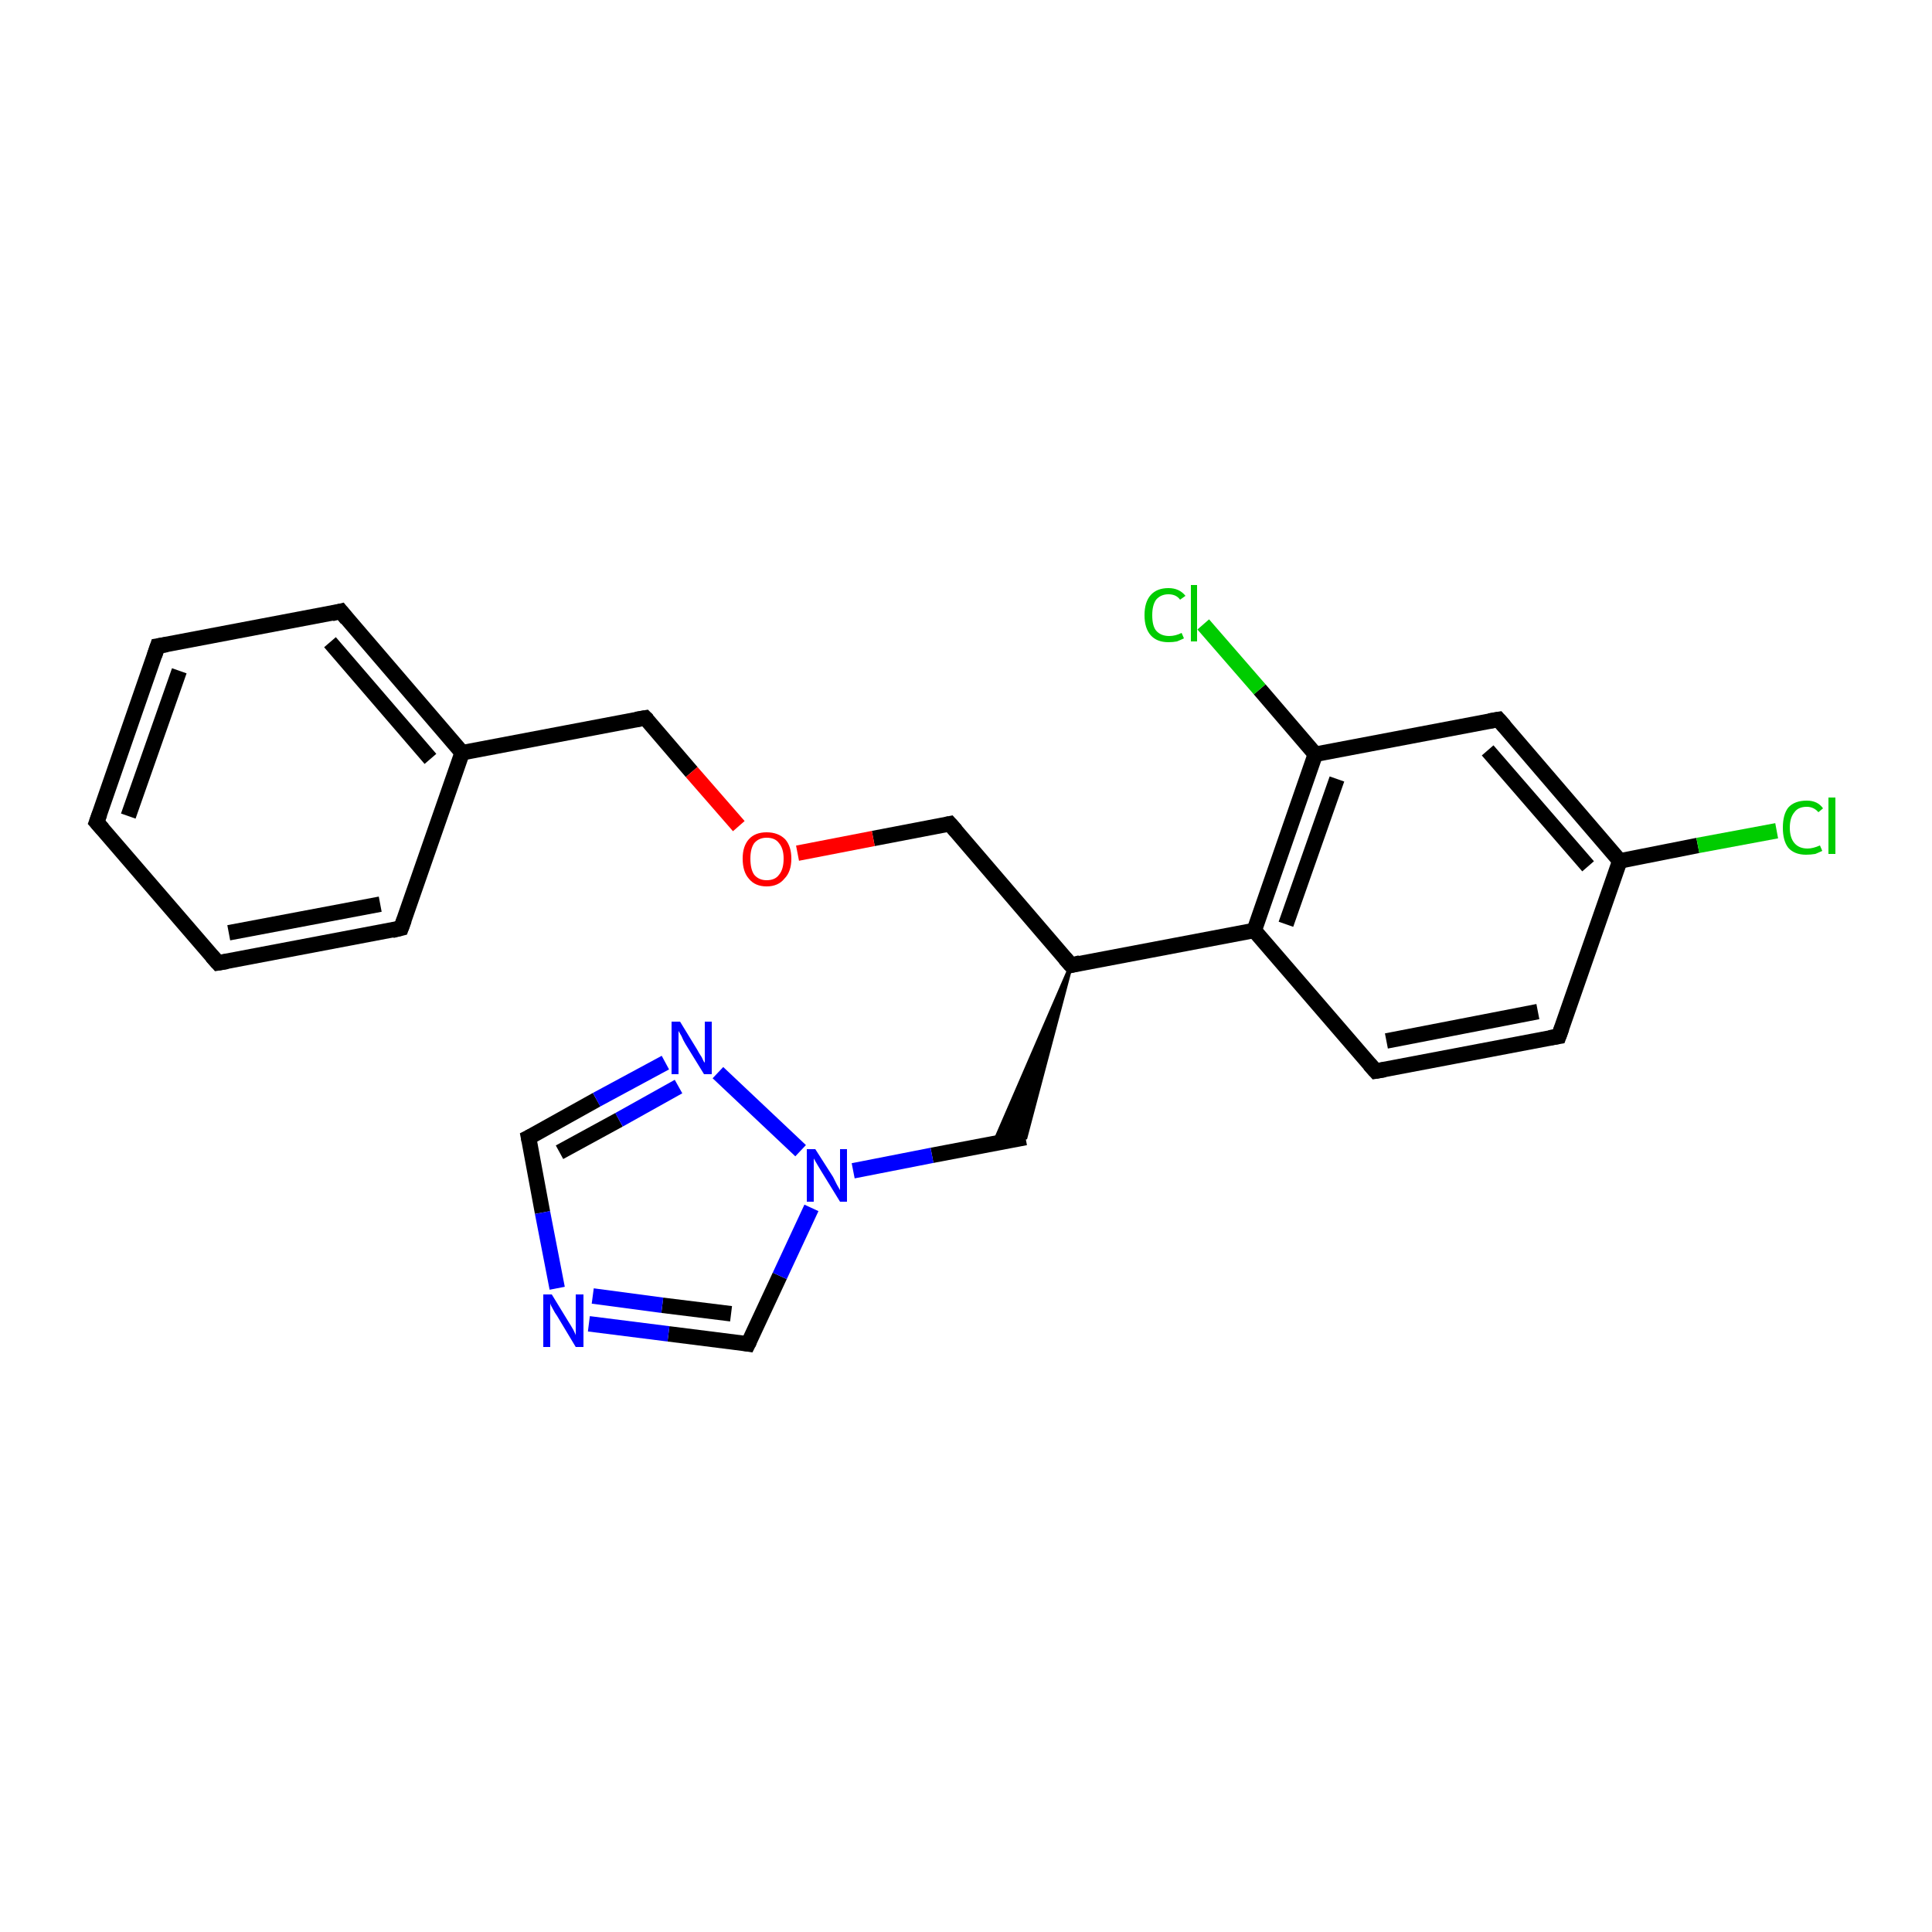<?xml version='1.0' encoding='iso-8859-1'?>
<svg version='1.1' baseProfile='full'
              xmlns='http://www.w3.org/2000/svg'
                      xmlns:rdkit='http://www.rdkit.org/xml'
                      xmlns:xlink='http://www.w3.org/1999/xlink'
                  xml:space='preserve'
width='250px' height='250px' viewBox='0 0 250 250'>
<!-- END OF HEADER -->
<rect style='opacity:1.0;fill:#FFFFFF;stroke:none' width='250.0' height='250.0' x='0.0' y='0.0'> </rect>
<path class='bond-0 atom-0 atom-1' d='M 12.5,106.4 L 20.4,83.6' style='fill:none;fill-rule:evenodd;stroke:#000000;stroke-width:2.0px;stroke-linecap:butt;stroke-linejoin:miter;stroke-opacity:1' />
<path class='bond-0 atom-0 atom-1' d='M 16.6,105.6 L 23.2,86.8' style='fill:none;fill-rule:evenodd;stroke:#000000;stroke-width:2.0px;stroke-linecap:butt;stroke-linejoin:miter;stroke-opacity:1' />
<path class='bond-1 atom-0 atom-2' d='M 12.5,106.4 L 28.2,124.6' style='fill:none;fill-rule:evenodd;stroke:#000000;stroke-width:2.0px;stroke-linecap:butt;stroke-linejoin:miter;stroke-opacity:1' />
<path class='bond-2 atom-1 atom-3' d='M 20.4,83.6 L 44.1,79.1' style='fill:none;fill-rule:evenodd;stroke:#000000;stroke-width:2.0px;stroke-linecap:butt;stroke-linejoin:miter;stroke-opacity:1' />
<path class='bond-3 atom-2 atom-4' d='M 28.2,124.6 L 51.9,120.1' style='fill:none;fill-rule:evenodd;stroke:#000000;stroke-width:2.0px;stroke-linecap:butt;stroke-linejoin:miter;stroke-opacity:1' />
<path class='bond-3 atom-2 atom-4' d='M 29.6,120.7 L 49.2,117.0' style='fill:none;fill-rule:evenodd;stroke:#000000;stroke-width:2.0px;stroke-linecap:butt;stroke-linejoin:miter;stroke-opacity:1' />
<path class='bond-4 atom-3 atom-13' d='M 44.1,79.1 L 59.8,97.4' style='fill:none;fill-rule:evenodd;stroke:#000000;stroke-width:2.0px;stroke-linecap:butt;stroke-linejoin:miter;stroke-opacity:1' />
<path class='bond-4 atom-3 atom-13' d='M 42.7,83.1 L 55.7,98.2' style='fill:none;fill-rule:evenodd;stroke:#000000;stroke-width:2.0px;stroke-linecap:butt;stroke-linejoin:miter;stroke-opacity:1' />
<path class='bond-5 atom-4 atom-13' d='M 51.9,120.1 L 59.8,97.4' style='fill:none;fill-rule:evenodd;stroke:#000000;stroke-width:2.0px;stroke-linecap:butt;stroke-linejoin:miter;stroke-opacity:1' />
<path class='bond-6 atom-5 atom-6' d='M 201.7,134.1 L 178.0,138.6' style='fill:none;fill-rule:evenodd;stroke:#000000;stroke-width:2.0px;stroke-linecap:butt;stroke-linejoin:miter;stroke-opacity:1' />
<path class='bond-6 atom-5 atom-6' d='M 199.0,130.9 L 179.4,134.7' style='fill:none;fill-rule:evenodd;stroke:#000000;stroke-width:2.0px;stroke-linecap:butt;stroke-linejoin:miter;stroke-opacity:1' />
<path class='bond-7 atom-5 atom-15' d='M 201.7,134.1 L 209.6,111.4' style='fill:none;fill-rule:evenodd;stroke:#000000;stroke-width:2.0px;stroke-linecap:butt;stroke-linejoin:miter;stroke-opacity:1' />
<path class='bond-8 atom-6 atom-16' d='M 178.0,138.6 L 162.3,120.4' style='fill:none;fill-rule:evenodd;stroke:#000000;stroke-width:2.0px;stroke-linecap:butt;stroke-linejoin:miter;stroke-opacity:1' />
<path class='bond-9 atom-7 atom-15' d='M 193.9,93.1 L 209.6,111.4' style='fill:none;fill-rule:evenodd;stroke:#000000;stroke-width:2.0px;stroke-linecap:butt;stroke-linejoin:miter;stroke-opacity:1' />
<path class='bond-9 atom-7 atom-15' d='M 192.5,97.1 L 205.5,112.1' style='fill:none;fill-rule:evenodd;stroke:#000000;stroke-width:2.0px;stroke-linecap:butt;stroke-linejoin:miter;stroke-opacity:1' />
<path class='bond-10 atom-7 atom-17' d='M 193.9,93.1 L 170.2,97.6' style='fill:none;fill-rule:evenodd;stroke:#000000;stroke-width:2.0px;stroke-linecap:butt;stroke-linejoin:miter;stroke-opacity:1' />
<path class='bond-11 atom-14 atom-8' d='M 138.6,124.9 L 132.7,147.2 L 128.6,148.0 Z' style='fill:#000000;fill-rule:evenodd;fill-opacity:1;stroke:#000000;stroke-width:0.5px;stroke-linecap:butt;stroke-linejoin:miter;stroke-opacity:1;' />
<path class='bond-12 atom-8 atom-22' d='M 132.7,147.2 L 120.6,149.5' style='fill:none;fill-rule:evenodd;stroke:#000000;stroke-width:2.0px;stroke-linecap:butt;stroke-linejoin:miter;stroke-opacity:1' />
<path class='bond-12 atom-8 atom-22' d='M 120.6,149.5 L 110.4,151.5' style='fill:none;fill-rule:evenodd;stroke:#0000FF;stroke-width:2.0px;stroke-linecap:butt;stroke-linejoin:miter;stroke-opacity:1' />
<path class='bond-13 atom-9 atom-13' d='M 83.5,92.9 L 59.8,97.4' style='fill:none;fill-rule:evenodd;stroke:#000000;stroke-width:2.0px;stroke-linecap:butt;stroke-linejoin:miter;stroke-opacity:1' />
<path class='bond-14 atom-9 atom-23' d='M 83.5,92.9 L 89.5,99.9' style='fill:none;fill-rule:evenodd;stroke:#000000;stroke-width:2.0px;stroke-linecap:butt;stroke-linejoin:miter;stroke-opacity:1' />
<path class='bond-14 atom-9 atom-23' d='M 89.5,99.9 L 95.6,106.9' style='fill:none;fill-rule:evenodd;stroke:#FF0000;stroke-width:2.0px;stroke-linecap:butt;stroke-linejoin:miter;stroke-opacity:1' />
<path class='bond-15 atom-10 atom-14' d='M 122.9,106.6 L 138.6,124.9' style='fill:none;fill-rule:evenodd;stroke:#000000;stroke-width:2.0px;stroke-linecap:butt;stroke-linejoin:miter;stroke-opacity:1' />
<path class='bond-16 atom-10 atom-23' d='M 122.9,106.6 L 113.0,108.5' style='fill:none;fill-rule:evenodd;stroke:#000000;stroke-width:2.0px;stroke-linecap:butt;stroke-linejoin:miter;stroke-opacity:1' />
<path class='bond-16 atom-10 atom-23' d='M 113.0,108.5 L 103.2,110.4' style='fill:none;fill-rule:evenodd;stroke:#FF0000;stroke-width:2.0px;stroke-linecap:butt;stroke-linejoin:miter;stroke-opacity:1' />
<path class='bond-17 atom-11 atom-20' d='M 68.4,147.2 L 70.2,156.9' style='fill:none;fill-rule:evenodd;stroke:#000000;stroke-width:2.0px;stroke-linecap:butt;stroke-linejoin:miter;stroke-opacity:1' />
<path class='bond-17 atom-11 atom-20' d='M 70.2,156.9 L 72.1,166.7' style='fill:none;fill-rule:evenodd;stroke:#0000FF;stroke-width:2.0px;stroke-linecap:butt;stroke-linejoin:miter;stroke-opacity:1' />
<path class='bond-18 atom-11 atom-21' d='M 68.4,147.2 L 77.2,142.3' style='fill:none;fill-rule:evenodd;stroke:#000000;stroke-width:2.0px;stroke-linecap:butt;stroke-linejoin:miter;stroke-opacity:1' />
<path class='bond-18 atom-11 atom-21' d='M 77.2,142.3 L 86.1,137.5' style='fill:none;fill-rule:evenodd;stroke:#0000FF;stroke-width:2.0px;stroke-linecap:butt;stroke-linejoin:miter;stroke-opacity:1' />
<path class='bond-18 atom-11 atom-21' d='M 72.4,149.1 L 80.1,144.9' style='fill:none;fill-rule:evenodd;stroke:#000000;stroke-width:2.0px;stroke-linecap:butt;stroke-linejoin:miter;stroke-opacity:1' />
<path class='bond-18 atom-11 atom-21' d='M 80.1,144.9 L 87.8,140.6' style='fill:none;fill-rule:evenodd;stroke:#0000FF;stroke-width:2.0px;stroke-linecap:butt;stroke-linejoin:miter;stroke-opacity:1' />
<path class='bond-19 atom-12 atom-20' d='M 96.8,173.9 L 86.5,172.6' style='fill:none;fill-rule:evenodd;stroke:#000000;stroke-width:2.0px;stroke-linecap:butt;stroke-linejoin:miter;stroke-opacity:1' />
<path class='bond-19 atom-12 atom-20' d='M 86.5,172.6 L 76.2,171.3' style='fill:none;fill-rule:evenodd;stroke:#0000FF;stroke-width:2.0px;stroke-linecap:butt;stroke-linejoin:miter;stroke-opacity:1' />
<path class='bond-19 atom-12 atom-20' d='M 94.6,170.0 L 85.7,168.9' style='fill:none;fill-rule:evenodd;stroke:#000000;stroke-width:2.0px;stroke-linecap:butt;stroke-linejoin:miter;stroke-opacity:1' />
<path class='bond-19 atom-12 atom-20' d='M 85.7,168.9 L 76.7,167.7' style='fill:none;fill-rule:evenodd;stroke:#0000FF;stroke-width:2.0px;stroke-linecap:butt;stroke-linejoin:miter;stroke-opacity:1' />
<path class='bond-20 atom-12 atom-22' d='M 96.8,173.9 L 100.9,165.1' style='fill:none;fill-rule:evenodd;stroke:#000000;stroke-width:2.0px;stroke-linecap:butt;stroke-linejoin:miter;stroke-opacity:1' />
<path class='bond-20 atom-12 atom-22' d='M 100.9,165.1 L 105.0,156.3' style='fill:none;fill-rule:evenodd;stroke:#0000FF;stroke-width:2.0px;stroke-linecap:butt;stroke-linejoin:miter;stroke-opacity:1' />
<path class='bond-21 atom-14 atom-16' d='M 138.6,124.9 L 162.3,120.4' style='fill:none;fill-rule:evenodd;stroke:#000000;stroke-width:2.0px;stroke-linecap:butt;stroke-linejoin:miter;stroke-opacity:1' />
<path class='bond-22 atom-15 atom-18' d='M 209.6,111.4 L 219.7,109.4' style='fill:none;fill-rule:evenodd;stroke:#000000;stroke-width:2.0px;stroke-linecap:butt;stroke-linejoin:miter;stroke-opacity:1' />
<path class='bond-22 atom-15 atom-18' d='M 219.7,109.4 L 229.9,107.5' style='fill:none;fill-rule:evenodd;stroke:#00CC00;stroke-width:2.0px;stroke-linecap:butt;stroke-linejoin:miter;stroke-opacity:1' />
<path class='bond-23 atom-16 atom-17' d='M 162.3,120.4 L 170.2,97.6' style='fill:none;fill-rule:evenodd;stroke:#000000;stroke-width:2.0px;stroke-linecap:butt;stroke-linejoin:miter;stroke-opacity:1' />
<path class='bond-23 atom-16 atom-17' d='M 166.4,119.6 L 173.0,100.8' style='fill:none;fill-rule:evenodd;stroke:#000000;stroke-width:2.0px;stroke-linecap:butt;stroke-linejoin:miter;stroke-opacity:1' />
<path class='bond-24 atom-17 atom-19' d='M 170.2,97.6 L 163.0,89.2' style='fill:none;fill-rule:evenodd;stroke:#000000;stroke-width:2.0px;stroke-linecap:butt;stroke-linejoin:miter;stroke-opacity:1' />
<path class='bond-24 atom-17 atom-19' d='M 163.0,89.2 L 155.7,80.8' style='fill:none;fill-rule:evenodd;stroke:#00CC00;stroke-width:2.0px;stroke-linecap:butt;stroke-linejoin:miter;stroke-opacity:1' />
<path class='bond-25 atom-21 atom-22' d='M 92.9,138.8 L 103.6,148.9' style='fill:none;fill-rule:evenodd;stroke:#0000FF;stroke-width:2.0px;stroke-linecap:butt;stroke-linejoin:miter;stroke-opacity:1' />
<path d='M 12.9,105.3 L 12.5,106.4 L 13.3,107.3' style='fill:none;stroke:#000000;stroke-width:2.0px;stroke-linecap:butt;stroke-linejoin:miter;stroke-opacity:1;' />
<path d='M 20.0,84.8 L 20.4,83.6 L 21.6,83.4' style='fill:none;stroke:#000000;stroke-width:2.0px;stroke-linecap:butt;stroke-linejoin:miter;stroke-opacity:1;' />
<path d='M 27.4,123.7 L 28.2,124.6 L 29.4,124.4' style='fill:none;stroke:#000000;stroke-width:2.0px;stroke-linecap:butt;stroke-linejoin:miter;stroke-opacity:1;' />
<path d='M 42.9,79.4 L 44.1,79.1 L 44.9,80.1' style='fill:none;stroke:#000000;stroke-width:2.0px;stroke-linecap:butt;stroke-linejoin:miter;stroke-opacity:1;' />
<path d='M 50.7,120.4 L 51.9,120.1 L 52.3,119.0' style='fill:none;stroke:#000000;stroke-width:2.0px;stroke-linecap:butt;stroke-linejoin:miter;stroke-opacity:1;' />
<path d='M 200.5,134.3 L 201.7,134.1 L 202.1,133.0' style='fill:none;stroke:#000000;stroke-width:2.0px;stroke-linecap:butt;stroke-linejoin:miter;stroke-opacity:1;' />
<path d='M 179.2,138.4 L 178.0,138.6 L 177.2,137.7' style='fill:none;stroke:#000000;stroke-width:2.0px;stroke-linecap:butt;stroke-linejoin:miter;stroke-opacity:1;' />
<path d='M 194.7,94.0 L 193.9,93.1 L 192.7,93.3' style='fill:none;stroke:#000000;stroke-width:2.0px;stroke-linecap:butt;stroke-linejoin:miter;stroke-opacity:1;' />
<path d='M 82.3,93.1 L 83.5,92.9 L 83.8,93.2' style='fill:none;stroke:#000000;stroke-width:2.0px;stroke-linecap:butt;stroke-linejoin:miter;stroke-opacity:1;' />
<path d='M 123.7,107.5 L 122.9,106.6 L 122.4,106.7' style='fill:none;stroke:#000000;stroke-width:2.0px;stroke-linecap:butt;stroke-linejoin:miter;stroke-opacity:1;' />
<path d='M 68.5,147.7 L 68.4,147.2 L 68.8,147.0' style='fill:none;stroke:#000000;stroke-width:2.0px;stroke-linecap:butt;stroke-linejoin:miter;stroke-opacity:1;' />
<path d='M 96.2,173.8 L 96.8,173.9 L 97.0,173.5' style='fill:none;stroke:#000000;stroke-width:2.0px;stroke-linecap:butt;stroke-linejoin:miter;stroke-opacity:1;' />
<path d='M 137.8,124.0 L 138.6,124.9 L 139.8,124.6' style='fill:none;stroke:#000000;stroke-width:2.0px;stroke-linecap:butt;stroke-linejoin:miter;stroke-opacity:1;' />
<path class='atom-18' d='M 230.7 107.1
Q 230.7 105.4, 231.4 104.5
Q 232.2 103.6, 233.8 103.6
Q 235.2 103.6, 235.9 104.6
L 235.3 105.1
Q 234.7 104.4, 233.8 104.4
Q 232.7 104.4, 232.2 105.1
Q 231.6 105.8, 231.6 107.1
Q 231.6 108.4, 232.2 109.1
Q 232.8 109.8, 233.9 109.8
Q 234.6 109.8, 235.5 109.4
L 235.8 110.1
Q 235.4 110.3, 234.9 110.5
Q 234.3 110.6, 233.7 110.6
Q 232.2 110.6, 231.4 109.7
Q 230.7 108.8, 230.7 107.1
' fill='#00CC00'/>
<path class='atom-18' d='M 236.6 103.2
L 237.5 103.2
L 237.5 110.5
L 236.6 110.5
L 236.6 103.2
' fill='#00CC00'/>
<path class='atom-19' d='M 148.1 79.6
Q 148.1 77.9, 148.9 77.0
Q 149.7 76.1, 151.2 76.1
Q 152.6 76.1, 153.4 77.1
L 152.7 77.6
Q 152.2 76.9, 151.2 76.9
Q 150.2 76.9, 149.6 77.6
Q 149.1 78.3, 149.1 79.6
Q 149.1 81.0, 149.6 81.6
Q 150.2 82.3, 151.3 82.3
Q 152.1 82.3, 152.9 81.9
L 153.2 82.6
Q 152.8 82.8, 152.3 83.0
Q 151.8 83.1, 151.2 83.1
Q 149.7 83.1, 148.9 82.2
Q 148.1 81.3, 148.1 79.6
' fill='#00CC00'/>
<path class='atom-19' d='M 154.1 75.7
L 154.9 75.7
L 154.9 83.0
L 154.1 83.0
L 154.1 75.7
' fill='#00CC00'/>
<path class='atom-20' d='M 71.4 167.5
L 73.6 171.1
Q 73.8 171.4, 74.2 172.1
Q 74.5 172.7, 74.5 172.8
L 74.5 167.5
L 75.5 167.5
L 75.5 174.3
L 74.5 174.3
L 72.1 170.3
Q 71.8 169.9, 71.5 169.3
Q 71.2 168.8, 71.2 168.6
L 71.2 174.3
L 70.3 174.3
L 70.3 167.5
L 71.4 167.5
' fill='#0000FF'/>
<path class='atom-21' d='M 88.0 132.2
L 90.2 135.8
Q 90.4 136.2, 90.8 136.8
Q 91.1 137.5, 91.2 137.5
L 91.2 132.2
L 92.1 132.2
L 92.1 139.0
L 91.1 139.0
L 88.7 135.1
Q 88.4 134.6, 88.2 134.1
Q 87.9 133.6, 87.8 133.4
L 87.8 139.0
L 86.9 139.0
L 86.9 132.2
L 88.0 132.2
' fill='#0000FF'/>
<path class='atom-22' d='M 105.5 148.7
L 107.8 152.3
Q 108.0 152.7, 108.3 153.3
Q 108.7 154.0, 108.7 154.0
L 108.7 148.7
L 109.6 148.7
L 109.6 155.5
L 108.7 155.5
L 106.3 151.6
Q 106.0 151.1, 105.7 150.6
Q 105.4 150.1, 105.3 149.9
L 105.3 155.5
L 104.4 155.5
L 104.4 148.7
L 105.5 148.7
' fill='#0000FF'/>
<path class='atom-23' d='M 96.1 111.1
Q 96.1 109.5, 96.9 108.6
Q 97.7 107.7, 99.2 107.7
Q 100.7 107.7, 101.6 108.6
Q 102.4 109.5, 102.4 111.1
Q 102.4 112.8, 101.5 113.7
Q 100.7 114.7, 99.2 114.7
Q 97.7 114.7, 96.9 113.7
Q 96.1 112.8, 96.1 111.1
M 99.2 113.9
Q 100.3 113.9, 100.8 113.2
Q 101.4 112.5, 101.4 111.1
Q 101.4 109.8, 100.8 109.1
Q 100.3 108.4, 99.2 108.4
Q 98.2 108.4, 97.6 109.1
Q 97.1 109.8, 97.1 111.1
Q 97.1 112.5, 97.6 113.2
Q 98.2 113.9, 99.2 113.9
' fill='#FF0000'/>
</svg>
